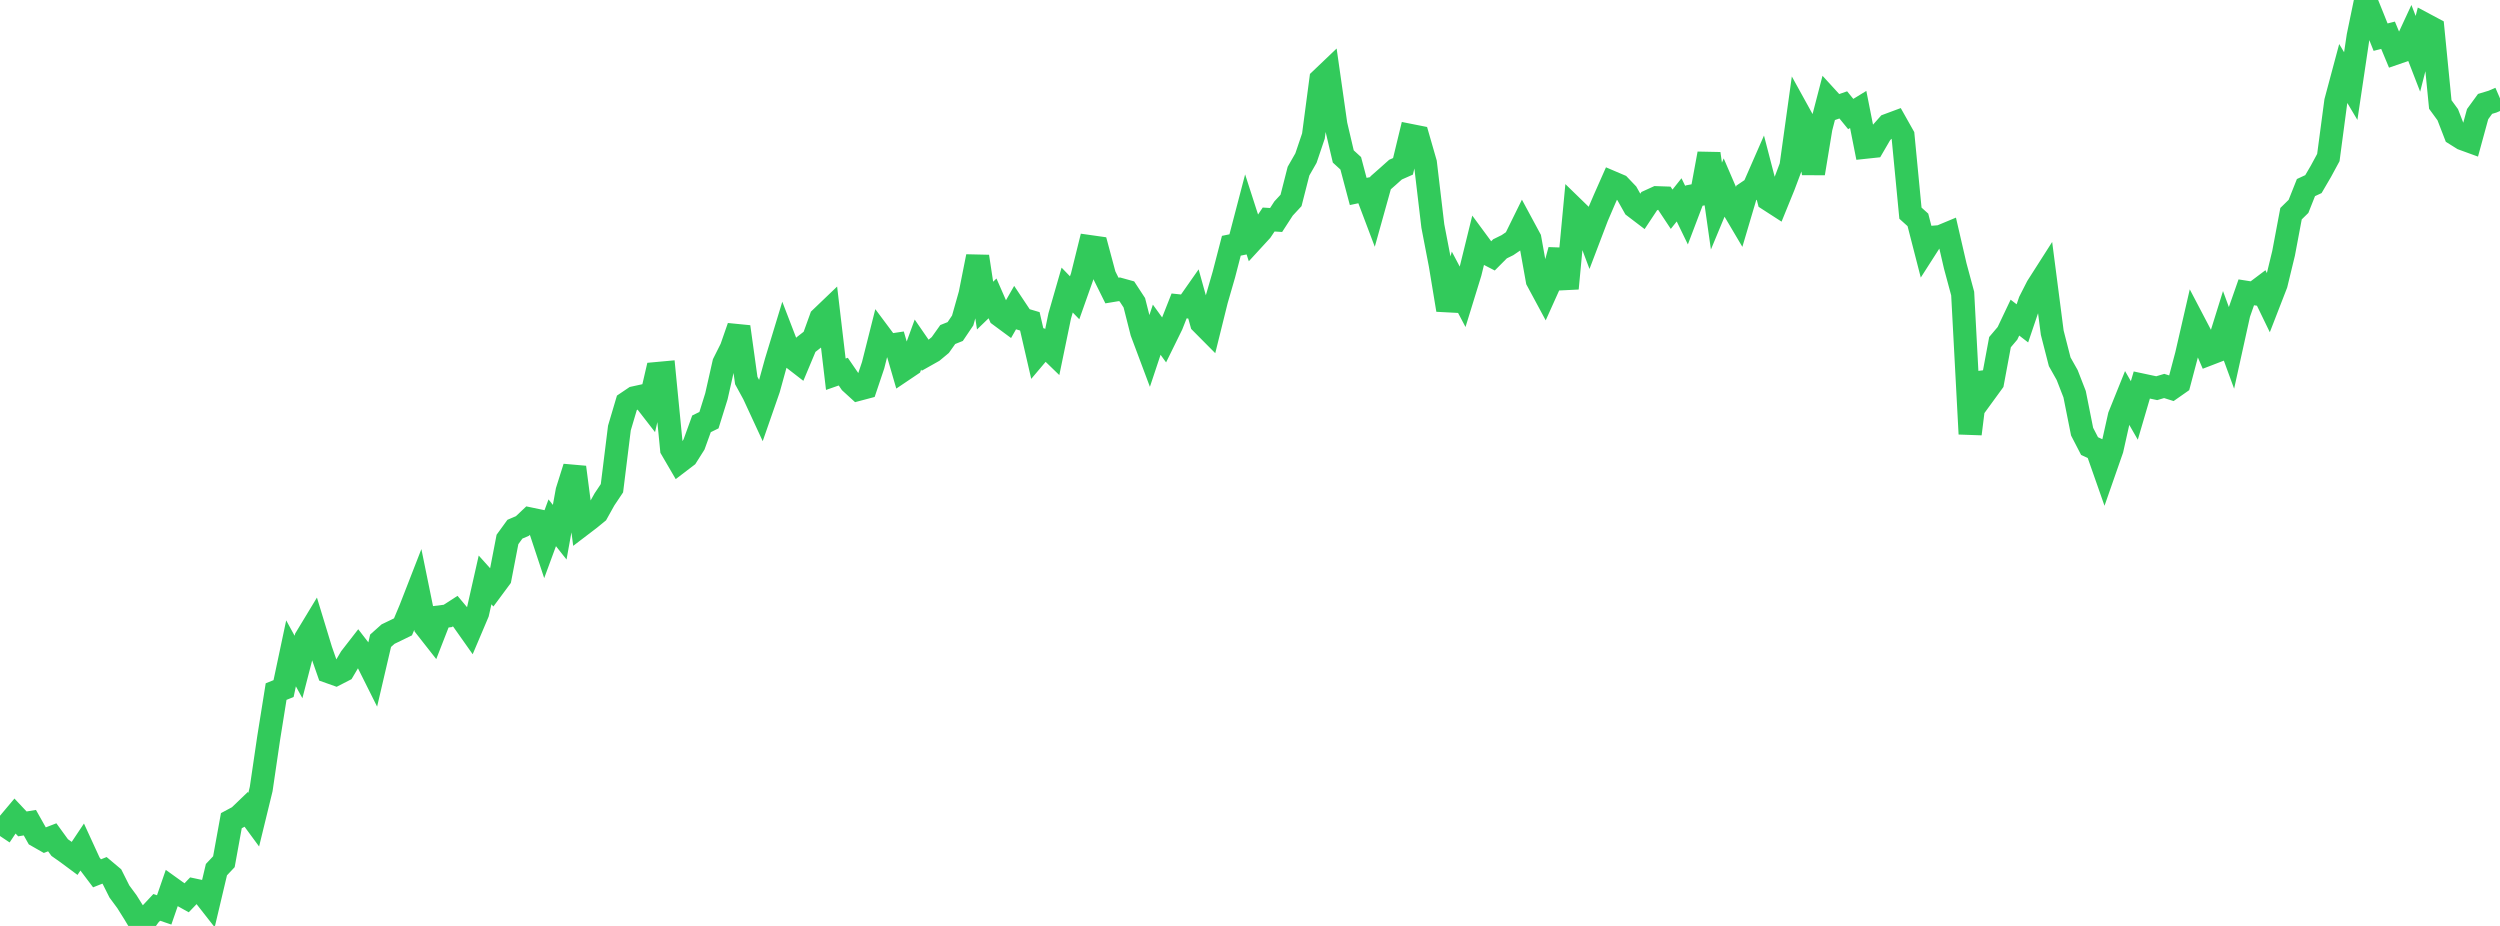 <?xml version="1.0" standalone="no"?>
<!DOCTYPE svg PUBLIC "-//W3C//DTD SVG 1.1//EN" "http://www.w3.org/Graphics/SVG/1.1/DTD/svg11.dtd">

<svg width="135" height="50" viewBox="0 0 135 50" preserveAspectRatio="none" 
  xmlns="http://www.w3.org/2000/svg"
  xmlns:xlink="http://www.w3.org/1999/xlink">


<polyline points="0.0, 45.145 0.403, 44.542 0.806, 44.062 1.209, 44.491 1.612, 44.424 2.015, 45.14 2.418, 45.37 2.821, 45.214 3.224, 45.769 3.627, 46.053 4.03, 46.352 4.433, 45.748 4.836, 46.625 5.239, 47.159 5.642, 46.999 6.045, 47.338 6.448, 48.141 6.851, 48.686 7.254, 49.329 7.657, 50.0 8.06, 49.429 8.463, 48.998 8.866, 49.135 9.269, 47.969 9.672, 48.258 10.075, 48.483 10.478, 48.063 10.881, 48.149 11.284, 48.664 11.687, 46.961 12.09, 46.533 12.493, 44.317 12.896, 44.101 13.299, 43.714 13.701, 44.261 14.104, 42.608 14.507, 39.862 14.91, 37.346 15.313, 37.183 15.716, 35.281 16.119, 36.018 16.522, 34.456 16.925, 33.79 17.328, 35.113 17.731, 36.265 18.134, 36.408 18.537, 36.201 18.94, 35.519 19.343, 35 19.746, 35.523 20.149, 36.329 20.552, 34.601 20.955, 34.241 21.358, 34.047 21.761, 33.85 22.164, 32.891 22.567, 31.856 22.97, 33.831 23.373, 34.344 23.776, 33.31 24.179, 33.26 24.582, 33 24.985, 33.48 25.388, 34.051 25.791, 33.101 26.194, 31.316 26.597, 31.764 27.0, 31.22 27.403, 29.131 27.806, 28.576 28.209, 28.404 28.612, 28.023 29.015, 28.107 29.418, 29.325 29.821, 28.23 30.224, 28.74 30.627, 26.51 31.03, 25.231 31.433, 28.325 31.836, 28.018 32.239, 27.689 32.642, 26.966 33.045, 26.364 33.448, 23.113 33.851, 21.754 34.254, 21.482 34.657, 21.394 35.06, 21.913 35.463, 20.173 35.866, 20.136 36.269, 24.255 36.672, 24.946 37.075, 24.639 37.478, 24.001 37.881, 22.887 38.284, 22.689 38.687, 21.397 39.09, 19.61 39.493, 18.806 39.896, 17.647 40.299, 20.549 40.701, 21.286 41.104, 22.157 41.507, 20.998 41.91, 19.539 42.313, 18.213 42.716, 19.26 43.119, 19.572 43.522, 18.61 43.925, 18.295 44.328, 17.178 44.731, 16.792 45.134, 20.209 45.537, 20.068 45.94, 20.657 46.343, 21.025 46.746, 20.918 47.149, 19.721 47.552, 18.121 47.955, 18.661 48.358, 18.6 48.761, 19.987 49.164, 19.716 49.567, 18.608 49.97, 19.193 50.373, 18.966 50.776, 18.631 51.179, 18.064 51.582, 17.903 51.985, 17.305 52.388, 15.879 52.791, 13.851 53.194, 16.502 53.597, 16.113 54.0, 17.035 54.403, 17.333 54.806, 16.627 55.209, 17.233 55.612, 17.352 56.015, 19.102 56.418, 18.625 56.821, 19.015 57.224, 17.064 57.627, 15.663 58.03, 16.08 58.433, 14.942 58.836, 13.317 59.239, 13.374 59.642, 14.876 60.045, 15.689 60.448, 15.622 60.851, 15.734 61.254, 16.349 61.657, 17.94 62.06, 19.015 62.463, 17.804 62.866, 18.361 63.269, 17.541 63.672, 16.52 64.075, 16.563 64.478, 15.988 64.881, 17.437 65.284, 17.843 65.687, 16.219 66.09, 14.824 66.493, 13.27 66.896, 13.188 67.299, 11.648 67.701, 12.895 68.104, 12.456 68.507, 11.854 68.91, 11.88 69.313, 11.258 69.716, 10.823 70.119, 9.242 70.522, 8.537 70.925, 7.345 71.328, 4.294 71.731, 3.91 72.134, 6.733 72.537, 8.449 72.94, 8.818 73.343, 10.339 73.746, 10.254 74.149, 11.32 74.552, 9.875 74.955, 9.52 75.358, 9.16 75.761, 8.982 76.164, 7.316 76.567, 7.396 76.97, 8.798 77.373, 12.203 77.776, 14.295 78.179, 16.735 78.582, 15.271 78.985, 16.033 79.388, 14.726 79.791, 13.087 80.194, 13.634 80.597, 13.842 81.0, 13.436 81.403, 13.238 81.806, 12.965 82.209, 12.146 82.612, 12.893 83.015, 15.14 83.418, 15.888 83.821, 14.992 84.224, 13.505 84.627, 15.576 85.03, 11.299 85.433, 11.691 85.836, 12.76 86.239, 11.702 86.642, 10.763 87.045, 9.852 87.448, 10.024 87.851, 10.446 88.254, 11.162 88.657, 11.469 89.06, 10.861 89.463, 10.677 89.866, 10.691 90.269, 11.299 90.672, 10.792 91.075, 11.623 91.478, 10.563 91.881, 10.485 92.284, 8.297 92.687, 11.129 93.09, 10.159 93.493, 11.095 93.896, 11.777 94.299, 10.416 94.701, 10.144 95.104, 9.223 95.507, 10.775 95.91, 11.035 96.313, 10.045 96.716, 8.974 97.119, 6.076 97.522, 6.807 97.925, 9.363 98.328, 6.914 98.731, 5.363 99.134, 5.804 99.537, 5.664 99.94, 6.158 100.343, 5.911 100.746, 7.948 101.149, 7.905 101.552, 7.212 101.955, 6.758 102.358, 6.608 102.761, 7.324 103.164, 11.511 103.567, 11.874 103.97, 13.442 104.373, 12.813 104.776, 12.781 105.179, 12.613 105.582, 14.358 105.985, 15.853 106.388, 23.432 106.791, 20.191 107.194, 21.196 107.597, 20.643 108.0, 18.476 108.403, 18 108.806, 17.151 109.209, 17.462 109.612, 16.274 110.015, 15.483 110.418, 14.852 110.821, 17.965 111.224, 19.536 111.627, 20.252 112.03, 21.288 112.433, 23.308 112.836, 24.088 113.239, 24.273 113.642, 25.421 114.045, 24.266 114.448, 22.463 114.851, 21.463 115.254, 22.164 115.657, 20.791 116.06, 20.877 116.463, 20.962 116.866, 20.842 117.269, 20.969 117.672, 20.687 118.075, 19.165 118.478, 17.412 118.881, 18.182 119.284, 19.114 119.687, 18.959 120.09, 17.665 120.493, 18.765 120.896, 16.938 121.299, 15.786 121.701, 15.849 122.104, 15.546 122.507, 16.378 122.91, 15.34 123.313, 13.68 123.716, 11.539 124.119, 11.144 124.522, 10.129 124.925, 9.942 125.328, 9.252 125.731, 8.508 126.134, 5.476 126.537, 3.97 126.94, 4.648 127.343, 1.947 127.746, 0.0 128.149, 0.998 128.552, 2.006 128.955, 1.904 129.358, 2.872 129.761, 2.733 130.164, 1.865 130.567, 2.906 130.97, 1.333 131.373, 1.548 131.776, 5.643 132.179, 6.195 132.582, 7.238 132.985, 7.49 133.388, 7.637 133.791, 6.164 134.194, 5.61 134.597, 5.488 135.0, 5.314" fill="none" stroke="#32ca5b" stroke-width="1.25"/>

</svg>
